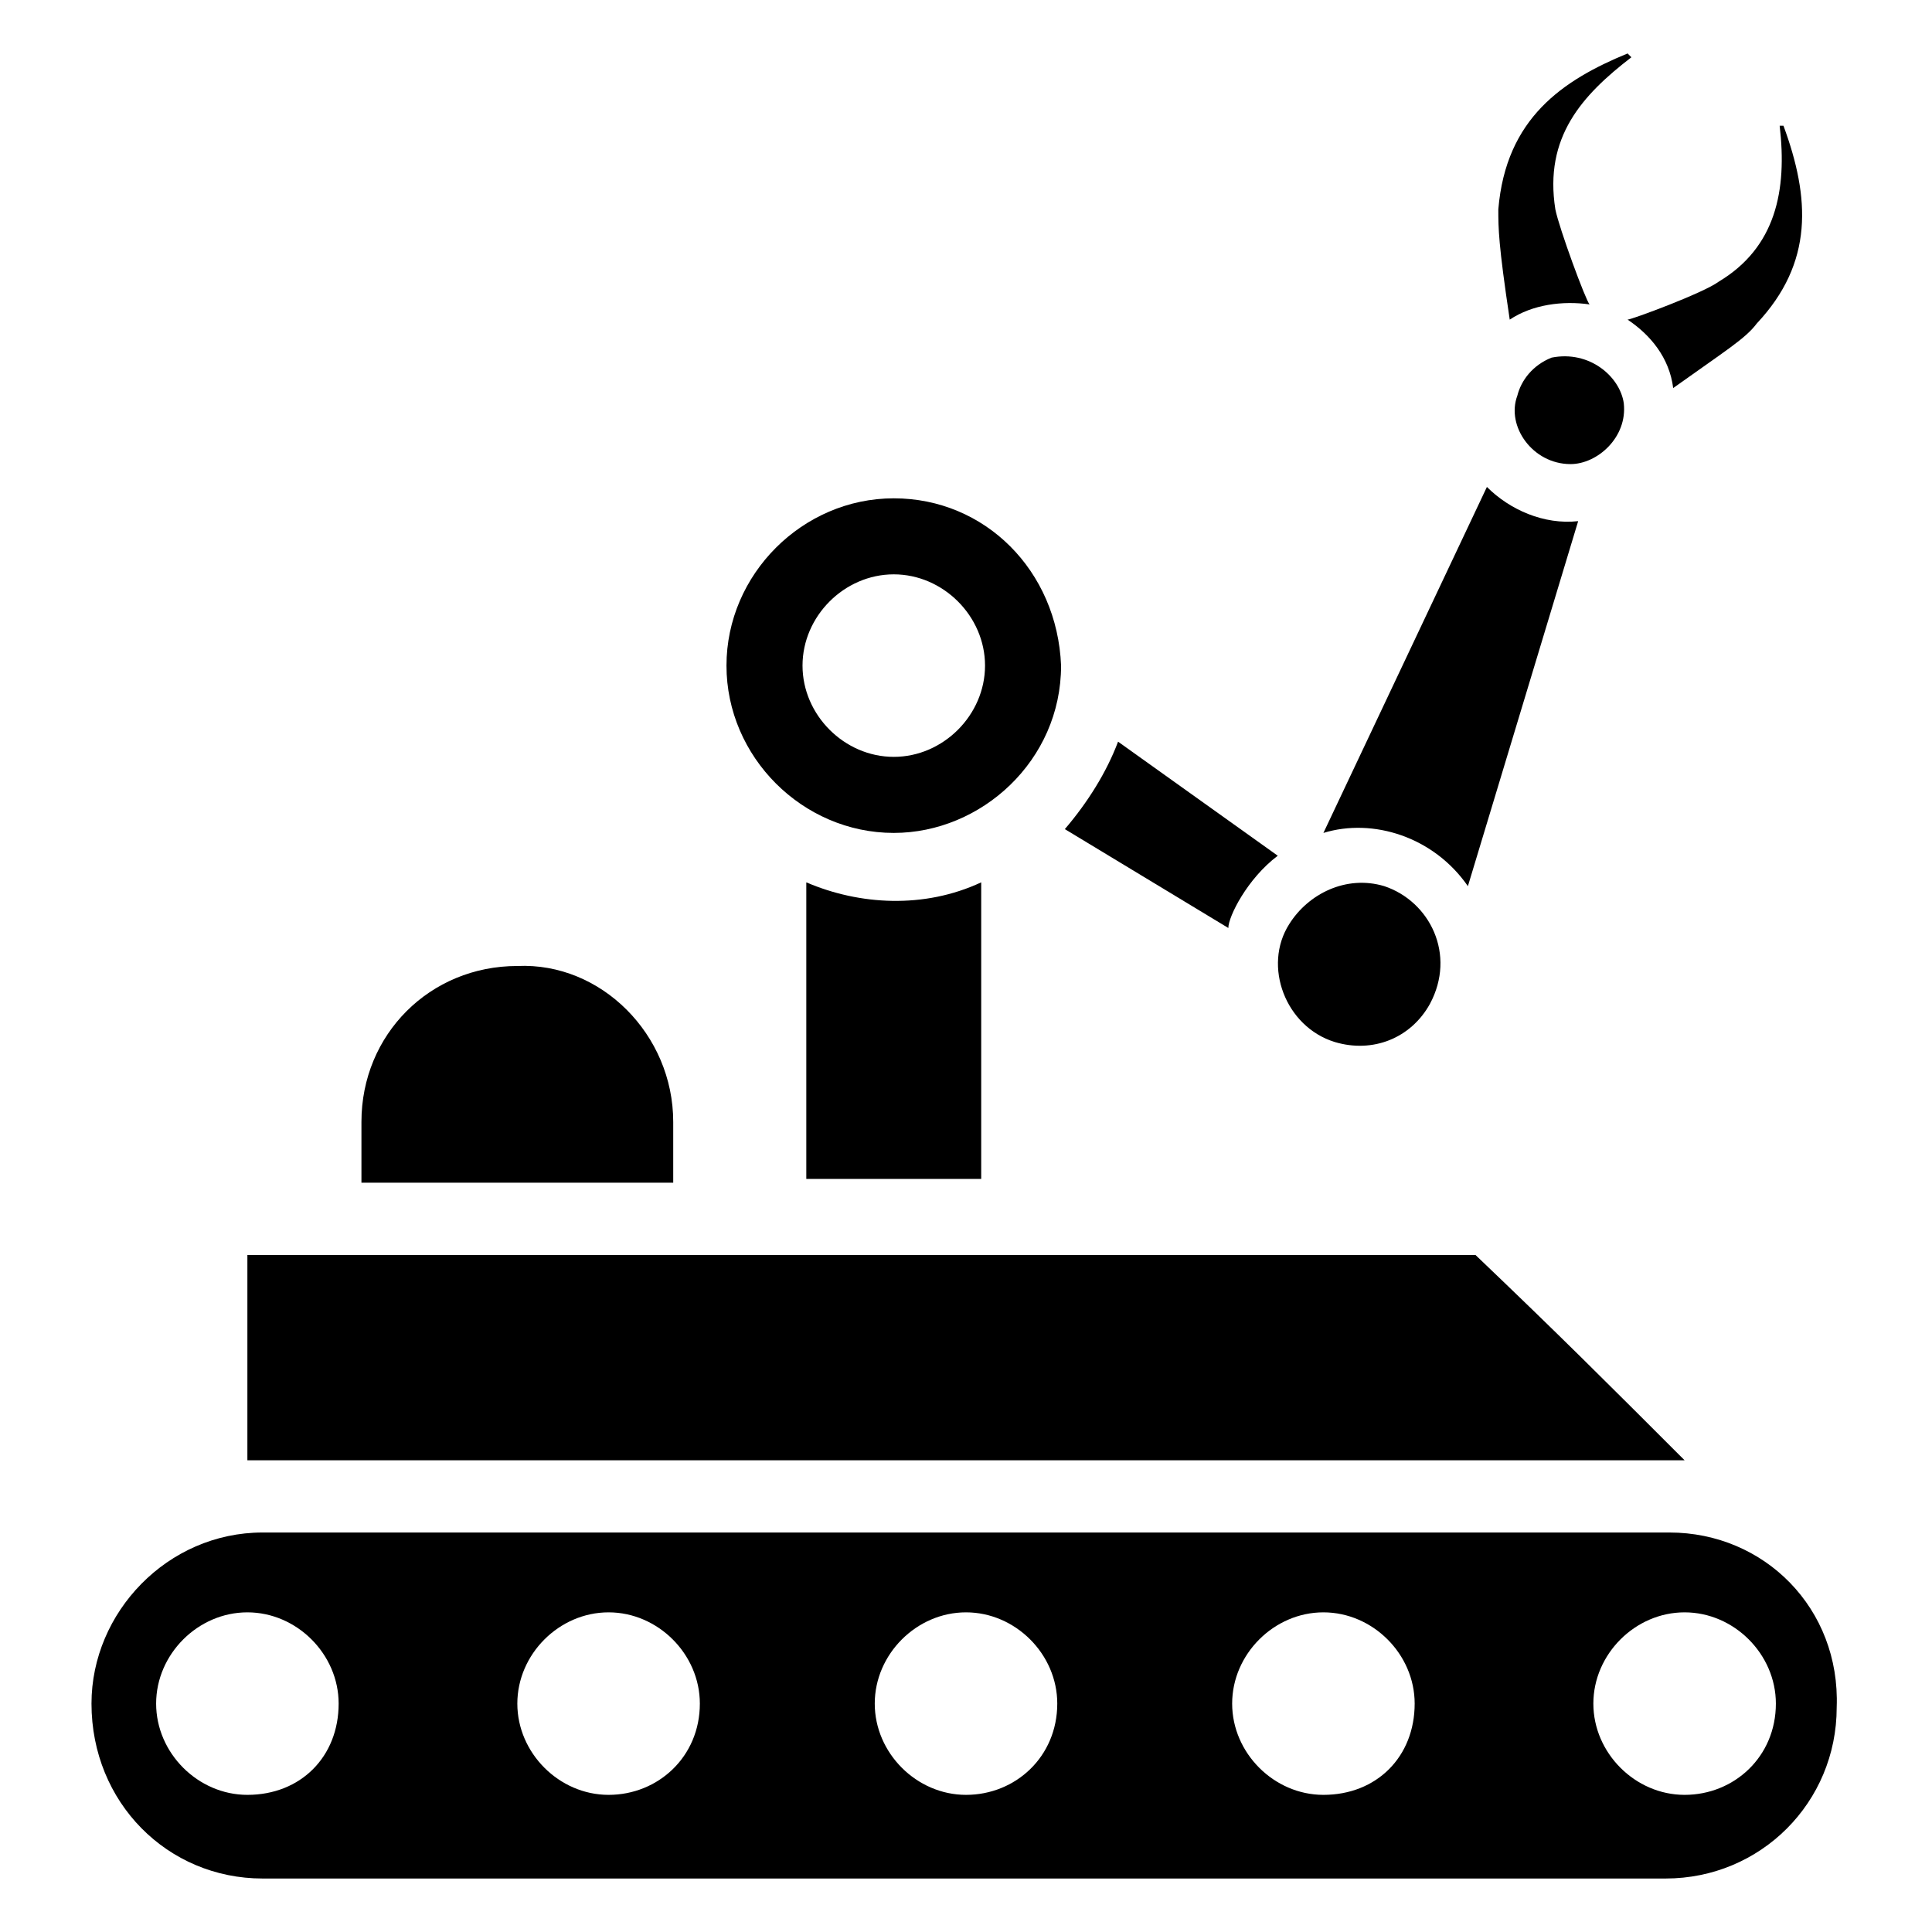 <?xml version="1.0" encoding="UTF-8"?>
<!-- Uploaded to: ICON Repo, www.svgrepo.com, Generator: ICON Repo Mixer Tools -->
<svg fill="#000000" width="800px" height="800px" version="1.1" viewBox="144 144 512 512" xmlns="http://www.w3.org/2000/svg">
 <g>
  <path d="m322.41 441.31v16.121h-82.625v-16.121c0-23.176 18.137-41.312 41.312-41.312 22.168-1.008 41.312 18.137 41.312 41.312z"/>
  <path d="m590.44 530.99h-380.88v-54.41h325.46c22.168 21.16 34.258 33.25 55.418 54.41z"/>
  <path d="m586.41 550.13h-372.82c-25.191 0-45.344 21.16-45.344 45.344 0 26.199 20.152 46.352 45.344 46.352h371.81c25.191 0 45.344-20.152 45.344-45.344 1.004-26.199-19.148-46.352-44.34-46.352zm-376.85 69.527c-13.098 0-24.184-11.082-24.184-24.184 0-13.098 11.082-24.184 24.184-24.184 13.098 0 24.184 11.082 24.184 24.184 0 14.105-10.078 24.184-24.184 24.184zm95.723 0c-13.098 0-24.184-11.082-24.184-24.184 0-13.098 11.082-24.184 24.184-24.184 13.098 0 24.184 11.082 24.184 24.184 0 14.105-11.082 24.184-24.184 24.184zm94.719 0c-13.098 0-24.184-11.082-24.184-24.184 0-13.098 11.082-24.184 24.184-24.184 13.098 0 24.184 11.082 24.184 24.184-0.004 14.105-11.086 24.184-24.184 24.184zm94.715 0c-13.098 0-24.184-11.082-24.184-24.184 0-13.098 11.082-24.184 24.184-24.184 13.098 0 24.184 11.082 24.184 24.184 0 14.105-10.078 24.184-24.184 24.184zm95.723 0c-13.098 0-24.184-11.082-24.184-24.184 0-13.098 11.082-24.184 24.184-24.184 13.098 0 24.184 11.082 24.184 24.184 0 14.105-11.082 24.184-24.184 24.184z"/>
  <path d="m482.62 370.78c-8.062 6.047-13.098 16.121-13.098 19.145l-43.328-26.199c6.047-7.055 11.082-15.113 14.105-23.176z"/>
  <path d="m522.93 410.07c-5.039 9.07-15.113 13.098-25.191 10.078-13.098-4.031-19.145-20.152-12.09-31.234 5.039-8.062 15.113-13.098 25.191-10.078 12.09 4.027 19.141 18.137 12.09 31.234z"/>
  <path d="m562.23 282.11s1.008 0 0 0l-29.223 96.73c-9.07-13.098-25.191-18.137-38.289-14.105l43.328-91.691c6.047 6.047 15.113 10.074 24.184 9.066z"/>
  <path d="m574.32 250.87c1.008 9.07-7.055 16.121-14.105 16.121-10.078 0-17.129-10.078-14.105-18.137 1.008-4.031 4.031-8.062 9.07-10.078 10.07-2.012 18.133 5.039 19.141 12.094z"/>
  <path d="m609.58 229.71c-3.023 4.031-8.062 7.055-22.168 17.129-1.008-8.059-6.043-14.105-12.09-18.137 1.008 0 20.152-7.055 24.184-10.078 15.113-9.07 18.137-24.184 16.121-41.312h1.008c7.055 19.148 8.062 36.277-7.055 52.398z"/>
  <path d="m541.07 199.48c2.016-24.184 17.129-34.258 34.258-41.312l1.008 1.008c-13.098 10.078-23.176 21.16-20.152 40.305 1.008 5.039 8.062 24.184 9.07 25.191-7.055-1.008-15.113 0-21.16 4.031-3.023-20.152-3.023-24.184-3.023-29.223z"/>
  <path d="m404.03 377.83v78.594h-46.352v-78.594c14.109 6.043 31.238 7.051 46.352 0z"/>
  <path d="m380.86 276.06c-24.184 0-44.336 20.152-44.336 44.336 0 24.184 20.152 44.336 44.336 44.336 23.176 0 44.336-19.145 44.336-44.336-1.012-25.191-20.156-44.336-44.336-44.336zm0 68.516c-13.098 0-24.184-11.082-24.184-24.184 0-13.098 11.082-24.184 24.184-24.184 13.098 0 24.184 11.082 24.184 24.184-0.004 13.102-11.086 24.184-24.184 24.184z"/>
 </g>
</svg>